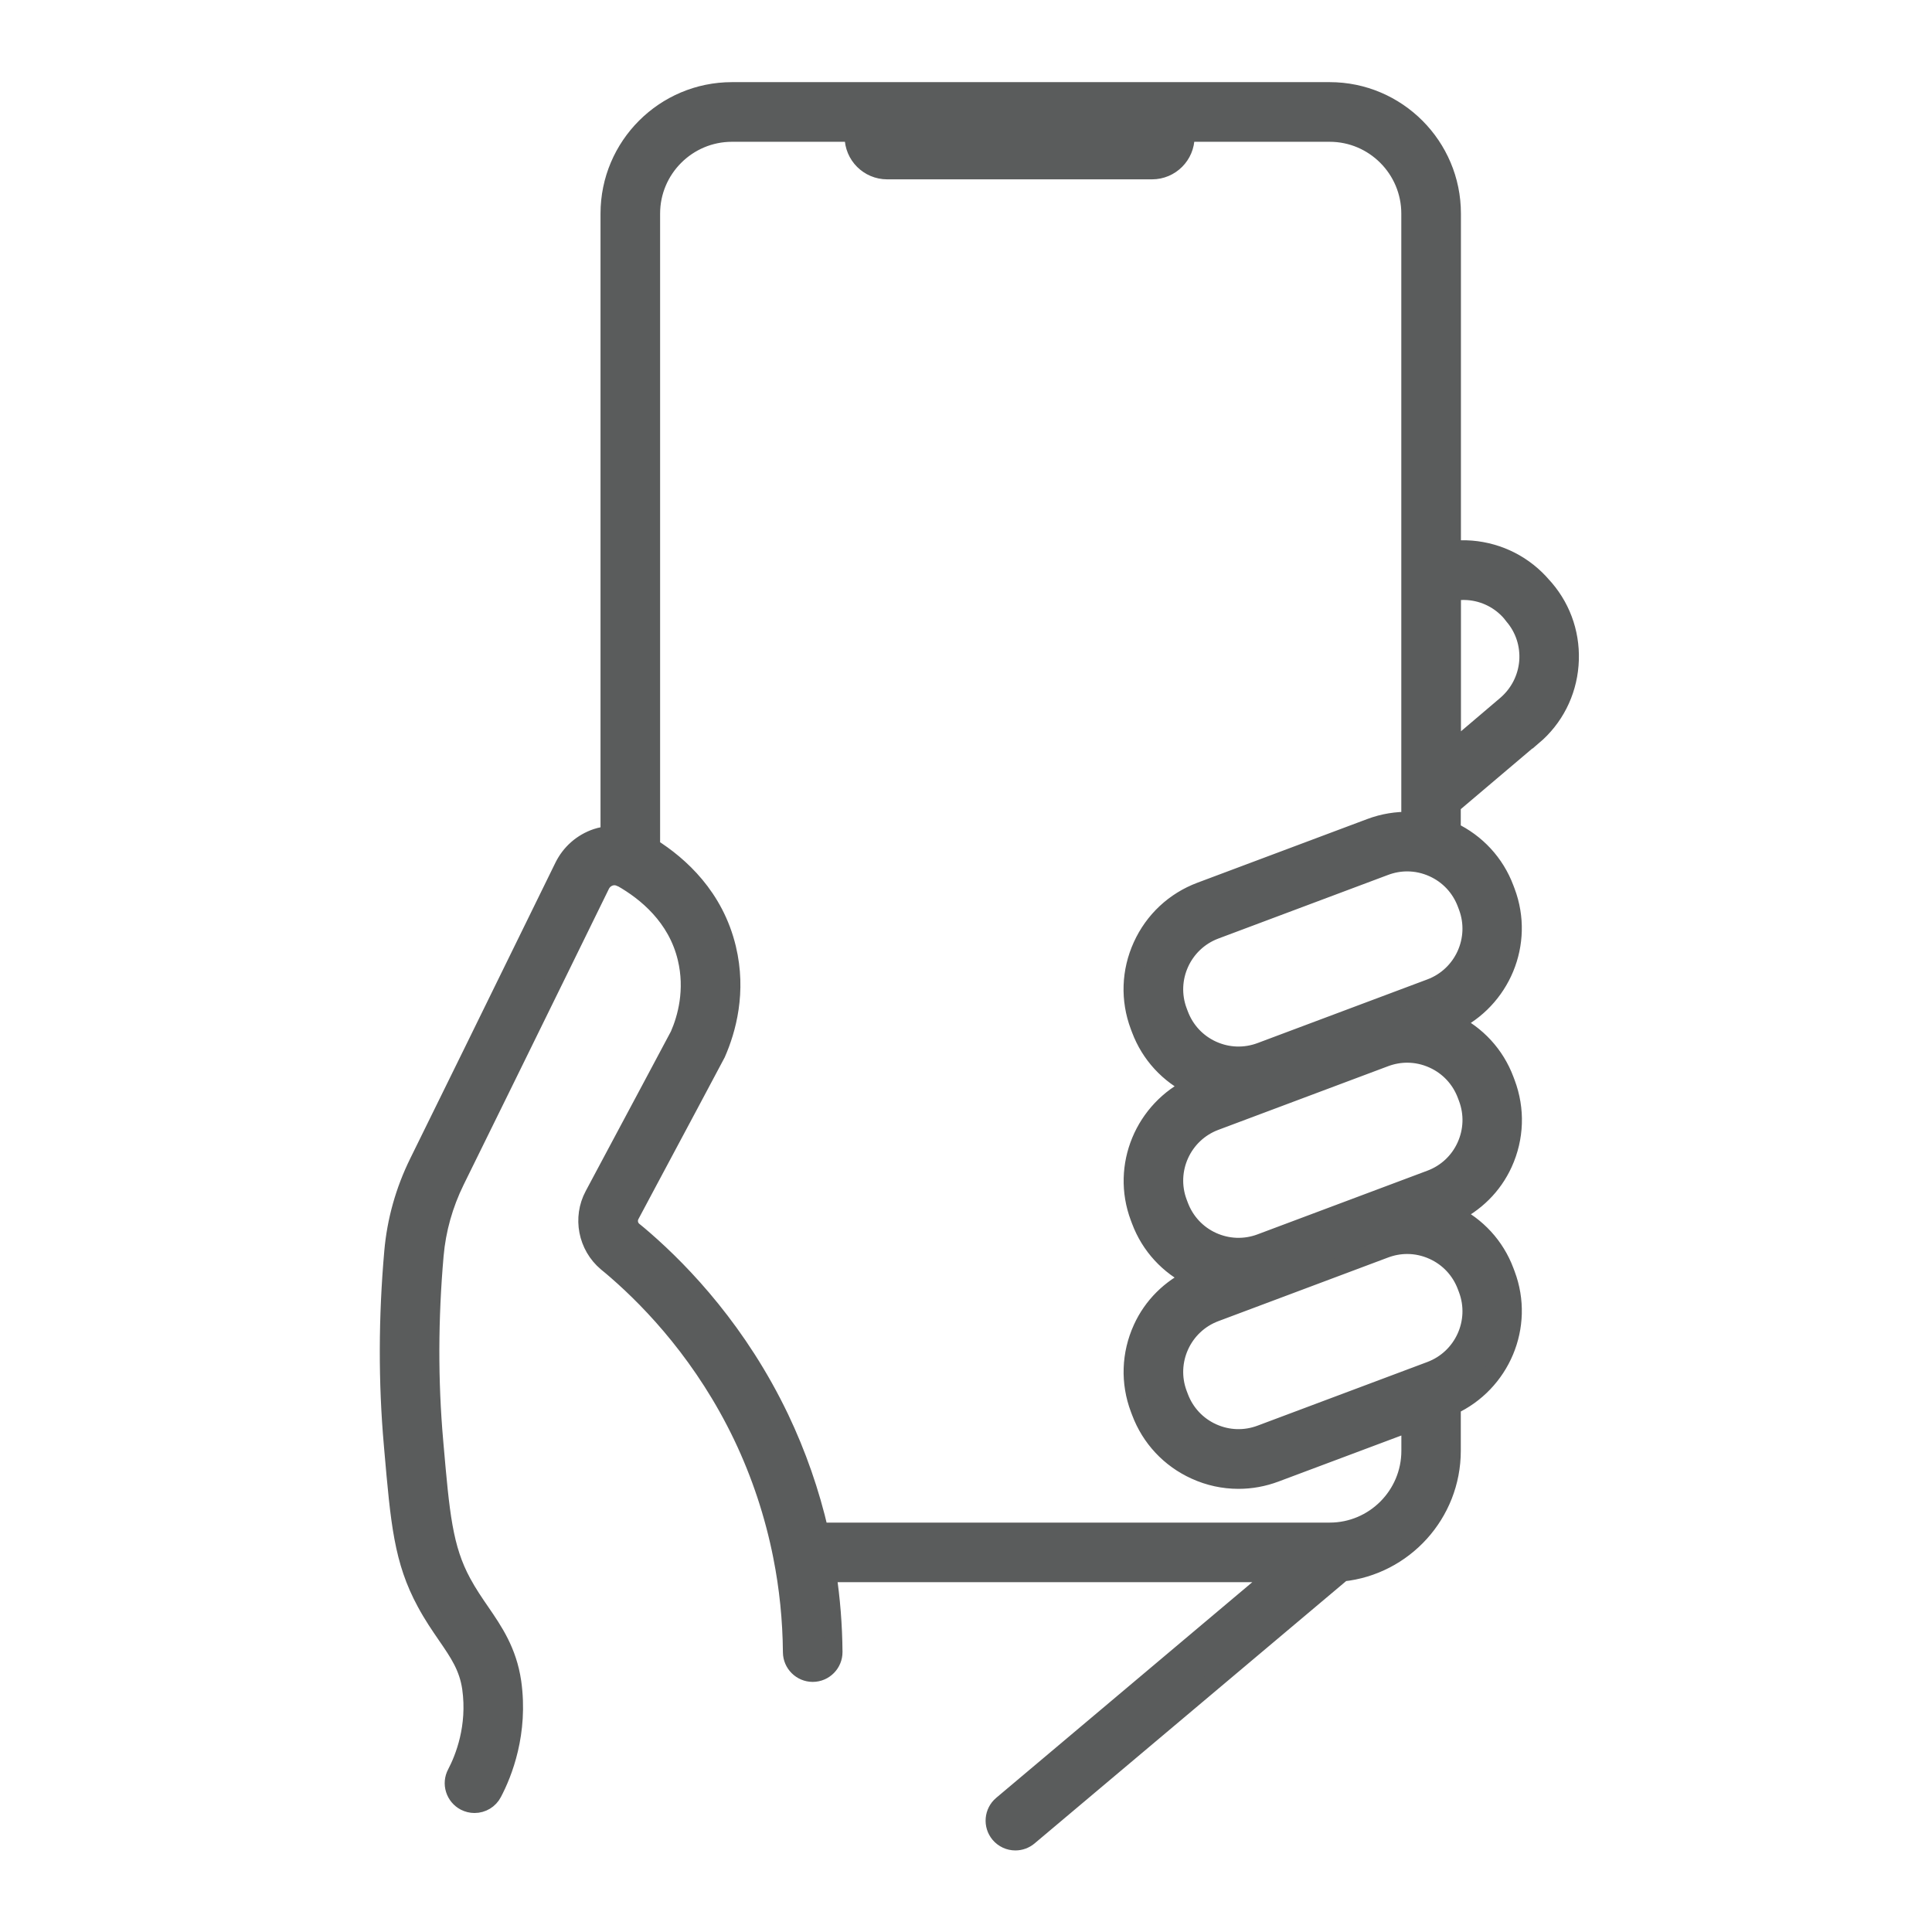 <?xml version="1.0" encoding="UTF-8"?>
<svg id="Illust" xmlns="http://www.w3.org/2000/svg" xmlns:xlink="http://www.w3.org/1999/xlink" viewBox="0 0 640 640">
  <defs>
    <style>
      .cls-1 {
        fill: none;
      }

      .cls-1, .cls-2 {
        stroke: #5a5c5c;
        stroke-miterlimit: 10;
        stroke-width: 6px;
      }

      .cls-3, .cls-2 {
        fill: #5a5c5c;
      }

      .cls-4 {
        clip-path: url(#clippath);
      }
    </style>
    <clipPath id="clippath">
      <path class="cls-2" d="M-378.73,132.29h-214.08c-13.99,0-25.37,11.38-25.37,25.36v427.06c0,13.94,11.34,25.27,25.28,25.27l427.13.02c13.94,0,25.28-11.34,25.28-25.27v-194.7c0-13.95-11.34-25.29-25.28-25.29h-61.16v-9.44c0-19.79-16.11-35.9-35.91-35.9h-.59c-19.8,0-35.91,16.11-35.91,35.9v9.44h-72.41v-72.88h9.53c19.88,0,36.06-16.18,36.06-36.05v-.59c0-19.88-16.17-36.05-36.06-36.05h-9.53v-79.88c0-3.85-3.14-6.99-6.99-6.99ZM-385.75,516.57v79.45l-207.15-.02c-6.22,0-11.29-5.07-11.29-11.29v-205.97h79.43l.45-.02c3.85,0,6.99-3.14,6.99-7.01v-21.09c0-12.17,9.9-22.07,22.07-22.07h.59c12.17,0,22.07,9.9,22.07,22.07v21.09c0,3.79,3.01,6.87,6.81,6.99.47.11.92.15,1.37.15l78.65-.11v79.4c0,3.87,3.14,6.99,6.99,6.99h21c12.09,0,21.92,9.84,21.92,21.94v.57c0,12.09-9.83,21.92-21.92,21.92h-21c-3.85,0-6.99,3.14-6.99,6.99ZM-292.33,378.73c3.85,0,6.99-3.14,6.99-7.01v-16.43c0-12.09,9.83-21.92,21.92-21.92h.59c12.09,0,21.92,9.83,21.92,21.92v16.43c0,3.87,3.14,7.01,6.99,7.01h68.15c6.23,0,11.29,5.06,11.29,11.29v194.7c0,6.22-5.07,11.29-11.29,11.29h-206v-72.45h14c19.8,0,35.91-16.09,35.91-35.9v-.57c0-19.81-16.11-35.92-35.91-35.92h-14v-72.44s79.43,0,79.43,0ZM-362.21,233.14c12.17,0,22.07,9.9,22.07,22.07v.59c0,12.17-9.9,22.07-22.07,22.07h-16.52c-3.86,0-6.99,3.13-6.99,6.99v79.87h-72.88v-14.1c0-19.88-16.17-36.05-36.06-36.05h-.59c-19.88,0-36.06,16.17-36.06,36.05v14.1h-72.89v-207.08c0-6.28,5.11-11.38,11.39-11.38h207.08v79.88c0,3.85,3.14,6.99,6.99,6.99h16.52ZM-304.11,37.01v86.86c0,3.59,2.72,6.55,6.2,6.96l18.52.05c12.17,0,22.07,9.89,22.07,22.06v.59c0,12.17-9.9,22.07-22.07,22.07h-16.52l-.5.05c-4.27-.5-7.7,2.87-7.7,6.95v86.87c0,3.85,3.14,6.99,6.99,6.99h86.79c3.17,0,5.86-2.13,6.7-5.15h.29v-18.42c0-12.09,9.83-21.94,21.92-21.94h.58c12.09,0,21.92,9.84,21.92,21.94v16.58c0,.06,0,.12,0,.18v1.66h.24c.81,2.97,3.53,5.15,6.75,5.15h70.33c11.5,0,20.86-9.36,20.86-20.85V62.72c0-18.04-14.67-32.72-32.71-32.72h-203.69c-3.85,0-6.99,3.14-6.99,7.01ZM-290.12,44H-93.42c10.32,0,18.72,8.39,18.72,18.72v192.88c0,3.79-3.08,6.87-6.87,6.87h-63.34v-9.59c0-19.81-16.11-35.92-35.91-35.92h-.58c-19.8,0-35.91,16.11-35.91,35.92v9.59h-72.81v-72.89h10.73c19.88,0,36.06-16.17,36.06-36.05v-.59c0-19.87-16.17-36.05-36.06-36.05h-10.73V44Z"/>
    </clipPath>
  </defs>
  <g>
    <path class="cls-3" d="M-378.73,132.29h-214.08c-13.99,0-25.37,11.38-25.37,25.36v427.06c0,13.94,11.34,25.27,25.28,25.27l427.13.02c13.94,0,25.28-11.34,25.28-25.27v-194.7c0-13.95-11.34-25.29-25.28-25.29h-61.16v-9.44c0-19.79-16.11-35.9-35.91-35.9h-.59c-19.8,0-35.91,16.11-35.91,35.9v9.44h-72.41v-72.88h9.53c19.88,0,36.06-16.18,36.06-36.05v-.59c0-19.88-16.17-36.05-36.06-36.05h-9.53v-79.88c0-3.85-3.14-6.99-6.99-6.99ZM-385.75,516.57v79.45l-207.15-.02c-6.22,0-11.29-5.07-11.29-11.29v-205.97h79.43l.45-.02c3.85,0,6.99-3.14,6.99-7.01v-21.09c0-12.17,9.9-22.07,22.07-22.07h.59c12.17,0,22.07,9.9,22.07,22.07v21.09c0,3.79,3.01,6.87,6.81,6.99.47.11.92.15,1.37.15l78.65-.11v79.4c0,3.87,3.14,6.99,6.99,6.99h21c12.09,0,21.92,9.84,21.92,21.94v.57c0,12.09-9.83,21.92-21.92,21.92h-21c-3.85,0-6.99,3.14-6.99,6.99ZM-292.33,378.73c3.85,0,6.99-3.14,6.99-7.01v-16.43c0-12.09,9.83-21.92,21.92-21.92h.59c12.09,0,21.92,9.83,21.92,21.92v16.43c0,3.87,3.14,7.01,6.99,7.01h68.15c6.23,0,11.29,5.06,11.29,11.29v194.7c0,6.22-5.07,11.29-11.29,11.29h-206v-72.45h14c19.8,0,35.91-16.09,35.91-35.9v-.57c0-19.81-16.11-35.92-35.91-35.92h-14v-72.44s79.43,0,79.43,0ZM-362.21,233.14c12.17,0,22.07,9.9,22.07,22.07v.59c0,12.17-9.9,22.07-22.07,22.07h-16.52c-3.86,0-6.99,3.13-6.99,6.99v79.87h-72.88v-14.1c0-19.88-16.17-36.05-36.06-36.05h-.59c-19.88,0-36.06,16.17-36.06,36.05v14.1h-72.89v-207.08c0-6.28,5.11-11.38,11.39-11.38h207.08v79.88c0,3.85,3.14,6.99,6.99,6.99h16.52ZM-304.11,37.01v86.86c0,3.59,2.72,6.55,6.2,6.96l18.52.05c12.17,0,22.07,9.89,22.07,22.06v.59c0,12.17-9.9,22.07-22.07,22.07h-16.52l-.5.05c-4.27-.5-7.7,2.87-7.7,6.95v86.87c0,3.85,3.14,6.99,6.99,6.99h86.79c3.17,0,5.86-2.13,6.7-5.15h.29v-18.42c0-12.09,9.83-21.94,21.92-21.94h.58c12.09,0,21.92,9.84,21.92,21.94v16.58c0,.06,0,.12,0,.18v1.66h.24c.81,2.97,3.53,5.15,6.75,5.15h70.33c11.5,0,20.86-9.36,20.86-20.85V62.72c0-18.04-14.67-32.72-32.71-32.72h-203.69c-3.85,0-6.99,3.14-6.99,7.01ZM-290.12,44H-93.42c10.32,0,18.72,8.39,18.72,18.72v192.88c0,3.79-3.08,6.87-6.87,6.87h-63.34v-9.59c0-19.81-16.11-35.92-35.91-35.92h-.58c-19.8,0-35.91,16.11-35.91,35.92v9.59h-72.81v-72.89h10.73c19.88,0,36.06-16.17,36.06-36.05v-.59c0-19.87-16.17-36.05-36.06-36.05h-10.73V44Z"/>
    <g class="cls-4">
      <path class="cls-2" d="M-244.65-141.72c-94.02-3.97-101.93-3.99-196.72,0-203.97,15.54-352.81,159.19-365.49,365.49-5.69,101.47-5.58,109.05,0,196.73,15.01,204.23,166.18,349.95,365.49,365.49,45.28,7.07,150.38,6.61,196.72,0,202.94-17.09,347.36-152.73,365.5-365.49,7.87-87.57,8.03-95.21,0-196.73C97.28,17.47-38.22-127.37-244.65-141.72Z"/>
    </g>
    <path class="cls-1" d="M-378.73,132.29h-214.08c-13.99,0-25.37,11.38-25.37,25.36v427.06c0,13.94,11.34,25.27,25.28,25.27l427.13.02c13.94,0,25.28-11.34,25.28-25.27v-194.7c0-13.95-11.34-25.29-25.28-25.29h-61.16v-9.44c0-19.79-16.11-35.9-35.91-35.9h-.59c-19.8,0-35.91,16.11-35.91,35.9v9.44h-72.41v-72.88h9.53c19.88,0,36.06-16.18,36.06-36.05v-.59c0-19.88-16.17-36.05-36.06-36.05h-9.53v-79.88c0-3.85-3.14-6.99-6.99-6.99ZM-385.75,516.57v79.45l-207.15-.02c-6.22,0-11.29-5.07-11.29-11.29v-205.97h79.43l.45-.02c3.85,0,6.99-3.14,6.99-7.01v-21.09c0-12.17,9.9-22.07,22.07-22.07h.59c12.17,0,22.07,9.9,22.07,22.07v21.09c0,3.79,3.01,6.87,6.81,6.99.47.11.92.15,1.37.15l78.65-.11v79.4c0,3.87,3.14,6.99,6.99,6.99h21c12.09,0,21.92,9.84,21.92,21.94v.57c0,12.09-9.83,21.92-21.92,21.92h-21c-3.85,0-6.99,3.14-6.99,6.99ZM-292.33,378.73c3.85,0,6.99-3.14,6.99-7.01v-16.43c0-12.09,9.83-21.92,21.92-21.92h.59c12.09,0,21.92,9.83,21.92,21.92v16.43c0,3.87,3.14,7.01,6.99,7.01h68.15c6.23,0,11.29,5.06,11.29,11.29v194.7c0,6.22-5.07,11.29-11.29,11.29h-206v-72.45h14c19.8,0,35.91-16.09,35.91-35.9v-.57c0-19.81-16.11-35.92-35.91-35.92h-14v-72.44s79.43,0,79.43,0ZM-362.21,233.14c12.17,0,22.07,9.9,22.07,22.07v.59c0,12.17-9.9,22.07-22.07,22.07h-16.52c-3.86,0-6.99,3.13-6.99,6.99v79.87h-72.88v-14.1c0-19.88-16.17-36.05-36.06-36.05h-.59c-19.88,0-36.06,16.17-36.06,36.05v14.1h-72.89v-207.08c0-6.28,5.11-11.38,11.39-11.38h207.08v79.88c0,3.85,3.14,6.99,6.99,6.99h16.52ZM-304.11,37.01v86.86c0,3.59,2.72,6.55,6.2,6.96l18.52.05c12.17,0,22.07,9.89,22.07,22.06v.59c0,12.17-9.9,22.07-22.07,22.07h-16.52l-.5.05c-4.27-.5-7.7,2.87-7.7,6.95v86.87c0,3.85,3.14,6.99,6.99,6.99h86.79c3.17,0,5.86-2.13,6.7-5.15h.29v-18.42c0-12.09,9.83-21.94,21.92-21.94h.58c12.09,0,21.92,9.84,21.92,21.94v16.58c0,.06,0,.12,0,.18v1.66h.24c.81,2.97,3.53,5.15,6.75,5.15h70.33c11.5,0,20.86-9.36,20.86-20.85V62.72c0-18.04-14.67-32.72-32.71-32.72h-203.69c-3.85,0-6.99,3.14-6.99,7.01ZM-290.12,44H-93.42c10.32,0,18.72,8.39,18.72,18.72v192.88c0,3.79-3.08,6.87-6.87,6.87h-63.34v-9.59c0-19.81-16.11-35.92-35.91-35.92h-.58c-19.8,0-35.91,16.11-35.91,35.92v9.59h-72.81v-72.89h10.73c19.88,0,36.06-16.17,36.06-36.05v-.59c0-19.87-16.17-36.05-36.06-36.05h-10.73V44Z"/>
  </g>
  <path class="cls-2" d="M507.84,243.91c7.05-5.97,11.34-14.36,12.08-23.62.74-9.25-2.13-18.22-8.12-25.26l-.75-.83c-5.99-7.05-14.39-11.36-23.66-12.13-2.2-.17-4.34-.11-6.44.1v-111.42c0-22.35-18.16-40.54-40.47-40.54h-198.01c-22.36,0-40.54,18.18-40.54,40.54v205.9c-1.46.13-2.92.38-4.35.86-4.79,1.63-8.66,5.04-10.9,9.59l-12.67,25.85c-11.78,24.04-23.57,48.1-35.41,72.12-4.62,9.37-7.41,19.32-8.31,29.57-1.92,21.76-1.97,43.27-.14,63.93l.11,1.28c2.15,24.66,3.23,37.04,10.78,50.97,2.29,4.26,4.62,7.64,6.88,10.94,3.99,5.8,7.13,10.39,8.17,17.4,1.82,12.94-2.34,23.32-4.98,28.35-.86,1.62-1.03,3.49-.48,5.24.55,1.75,1.75,3.19,3.38,4.05.98.51,2.08.78,3.18.78,2.57,0,4.9-1.41,6.08-3.68,3.42-6.49,8.78-19.89,6.41-36.7-1.51-10.21-6.04-16.82-10.45-23.25-2.03-2.96-4.14-6.02-6.11-9.67-6.2-11.42-7.2-22.84-9.19-45.63l-.11-1.29c-1.75-19.86-1.7-40.56.14-61.53.75-8.55,3.09-16.86,6.94-24.7,11.3-22.92,22.55-45.87,33.8-68.8l14.31-29.2c.61-1.24,1.66-2.17,2.97-2.62,1.22-.42,2.53-.32,3.69.25l.33.1c7.98,4.53,18.18,12.81,21.45,26.48,2.56,10.66,0,19.93-2.48,25.6l-9,16.89c-4.4,8.25-8.8,16.52-13.27,24.84l-6.03,11.3c-3.98,7.42-2.19,16.76,4.33,22.25,1.03.84,2.13,1.74,3.26,2.74,12.08,10.5,29.11,28.51,41.66,54.73,6.03,12.64,10.47,26.05,13.2,39.86v.02c2.05,10.31,3.14,21,3.23,31.76.03,3.76,3.11,6.82,6.87,6.82h.06c3.78-.03,6.84-3.14,6.81-6.92-.07-8.8-.77-17.55-2.07-26.12h149.05l-91.14,76.75c-2.89,2.44-3.27,6.78-.82,9.69,1.32,1.55,3.23,2.43,5.25,2.43,1.62,0,3.19-.57,4.43-1.62l103.89-87.48c20.33-2.13,36.23-19.39,36.23-40.31v-14.86c16.32-7.52,24.44-26.42,18.02-43.51l-.4-1.06c-3.14-8.39-9.31-15.04-17.33-18.94,7.42-3.49,13.39-9.3,16.83-16.86,3.84-8.43,4.15-17.85.9-26.51l-.4-1.06c-3.14-8.39-9.31-15.05-17.34-18.95,16.13-7.61,24.11-26.38,17.74-43.37l-.4-1.06c-3.18-8.49-9.45-15.24-17.63-19.12v-8.62l26.89-22.79ZM480.96,196.1c1.73-.3,3.51-.45,5.38-.3,5.52.41,10.59,2.99,14.16,7.12l.81,1.04c3.61,4.19,5.37,9.6,4.95,15.2-.47,5.56-3.07,10.64-7.33,14.3l-17.97,15.28v-52.63ZM467.22,480.59c0,14.77-11.99,26.79-26.73,26.79h-169.03c-2.99-12.98-7.39-25.61-13.1-37.59-13.57-28.35-31.97-47.82-45.01-59.15-1.25-1.1-2.48-2.12-3.55-2.98-1.5-1.27-1.91-3.46-.97-5.21l6.03-11.31c4.45-8.3,8.87-16.58,13.27-24.84l9.23-17.34c3.49-7.93,6.93-20.41,3.48-34.81-4.07-17-15.59-27.5-25.17-33.51V70.76c0-14.77,12.02-26.79,26.8-26.79h40.32v1.33c0,6.14,4.97,11.11,11.11,11.11h87.71c6.14,0,11.11-4.97,11.11-11.11v-1.33h47.75c14.74,0,26.73,12.02,26.73,26.79v201.18c-4.47-.14-8.96.58-13.26,2.2l-56.25,21.09c-8.66,3.25-15.53,9.68-19.37,18.12-3.84,8.44-4.16,17.85-.91,26.51l.4,1.06c3.14,8.39,9.31,15.05,17.34,18.95-16.12,7.62-24.11,26.38-17.73,43.37l.4,1.06c3.14,8.39,9.31,15.04,17.33,18.95-7.41,3.49-13.38,9.3-16.81,16.86-3.84,8.44-4.16,17.85-.91,26.51l.4,1.06c3.24,8.67,9.68,15.56,18.1,19.39,4.56,2.08,9.39,3.13,14.34,3.13,4.15,0,8.25-.75,12.18-2.22l44.77-16.78v9.43ZM485.73,425.99l.4,1.06c4.05,10.81-1.46,22.89-12.26,26.94l-56.25,21.09c-5.23,1.96-10.91,1.77-16-.54-5.09-2.31-8.97-6.47-10.94-11.7l-.4-1.06c-4.05-10.81,1.46-22.89,12.26-26.94l56.25-21.09c2.38-.89,4.85-1.35,7.35-1.35,2.98,0,5.89.64,8.65,1.89,5.09,2.31,8.97,6.47,10.94,11.7ZM485.73,362.62l.4,1.06c1.96,5.23,1.76,10.92-.55,16.01-2.31,5.09-6.47,8.97-11.71,10.93l-56.25,21.09c-5.23,1.96-10.92,1.76-16-.54-5.09-2.31-8.96-6.47-10.94-11.7l-.4-1.06c-4.05-10.81,1.46-22.89,12.26-26.94l56.25-21.09c2.38-.89,4.85-1.35,7.35-1.35,2.98,0,5.89.64,8.65,1.89,5.09,2.31,8.97,6.47,10.94,11.7ZM485.73,299.25l.4,1.06c4.04,10.8-1.44,22.87-12.22,26.93l-56.28,21.1c-5.24,1.96-10.92,1.77-16.01-.54-5.09-2.31-8.97-6.47-10.94-11.7l-.4-1.06c-4.05-10.81,1.46-22.89,12.26-26.94l56.25-21.09c2.38-.89,4.85-1.35,7.35-1.35,2.98,0,5.89.64,8.65,1.89,5.09,2.31,8.97,6.47,10.94,11.7Z"/>
</svg>
